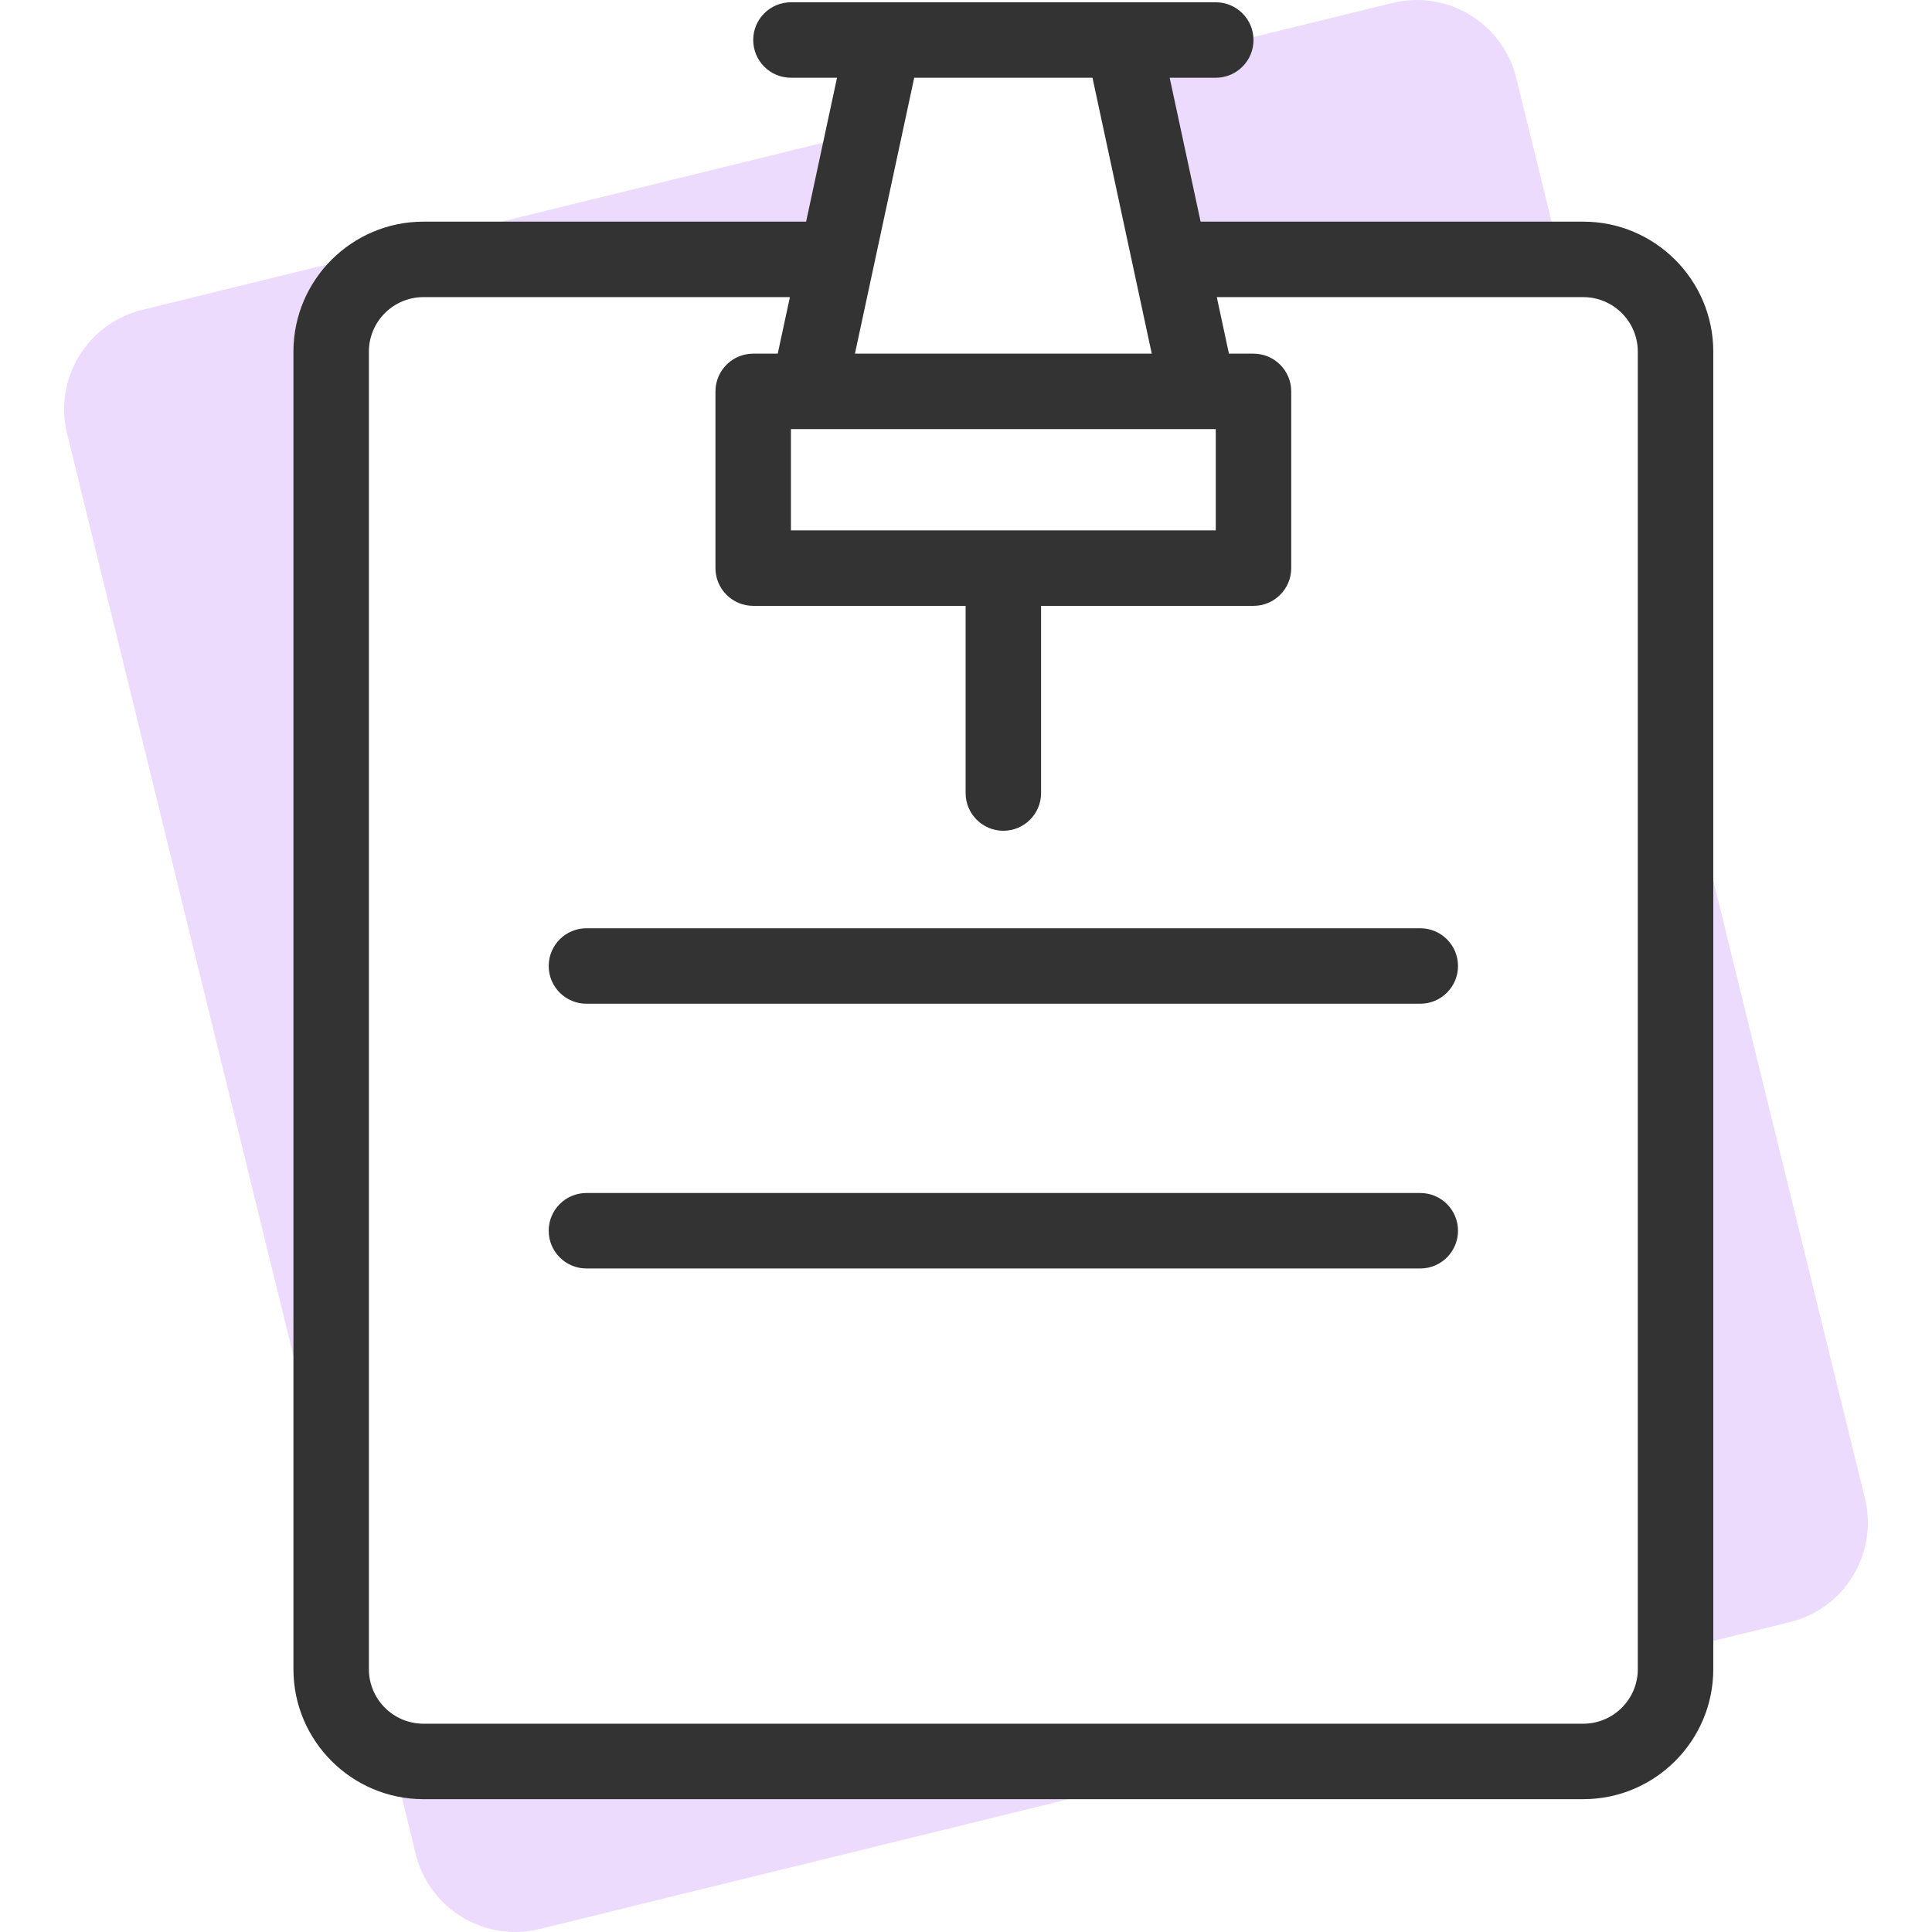 <svg id="Capa_1" enable-background="new 0 0 512 512" height="512" viewBox="0 0 512 512" width="512" xmlns="http://www.w3.org/2000/svg"><g><g><g><g><path d="m310.089 68.74h103.539l-11.798-48.062c-3.574-14.558-18.273-23.463-32.831-19.889l-69.825 17.14z" fill="#ecdbfc"/></g><g><path d="m228.918 35.175-191.248 46.947c-14.558 3.574-23.463 18.273-19.89 32.831l69.98 285.078v-306.837c0-13.506 10.948-24.454 24.454-24.454h109.493z" fill="#ecdbfc"/></g></g><g><g><path d="m112.214 466.798c-2.963 0-5.802-.527-8.43-1.492l6.386 26.016c3.574 14.558 18.273 23.463 32.831 19.889l180.924-44.413z" fill="#ecdbfc"/></g><g><path d="m494.219 397.046-50.183-204.432v244.699l30.294-7.436c14.558-3.573 23.463-18.272 19.889-32.831z" fill="#ecdbfc"/></g></g></g><g fill="#333"><path d="m419.582 58.74h-101.413l-8.193-38.138h12.212c5.522 0 10-4.478 10-10s-4.478-10-10-10h-112.58c-5.523 0-10 4.478-10 10 0 5.523 4.477 10 10 10h12.212l-8.193 38.138h-101.412c-18.998 0-34.454 15.456-34.454 34.454v349.15c0 18.998 15.456 34.454 34.454 34.454h307.367c18.998 0 34.454-15.456 34.454-34.454v-349.15c0-18.998-15.456-34.454-34.454-34.454zm-97.392 54.985v26.834h-112.585v-26.834zm-32.671-93.123 15.709 73.122h-78.66l15.709-73.122zm144.517 421.743c0 7.97-6.484 14.454-14.454 14.454h-307.367c-7.97 0-14.454-6.484-14.454-14.454v-349.151c0-7.97 6.484-14.454 14.454-14.454h97.116l-3.219 14.984h-6.507c-5.523 0-10 4.478-10 10v46.834c0 5.522 4.477 10 10 10h56.293v49.604c0 5.522 4.478 10 10 10s10-4.478 10-10v-49.604h56.292c5.522 0 10-4.478 10-10v-46.834c0-5.522-4.478-10-10-10h-6.506l-3.219-14.984h97.116c7.97 0 14.454 6.484 14.454 14.454v349.151z"/><path d="m376.387 246h-220.977c-5.522 0-10 4.477-10 10 0 5.522 4.478 10 10 10h220.977c5.522 0 10-4.478 10-10 0-5.523-4.478-10-10-10z"/><path d="m376.387 316.159h-220.977c-5.522 0-10 4.478-10 10s4.478 10 10 10h220.977c5.522 0 10-4.478 10-10s-4.478-10-10-10z"/></g></g></svg>